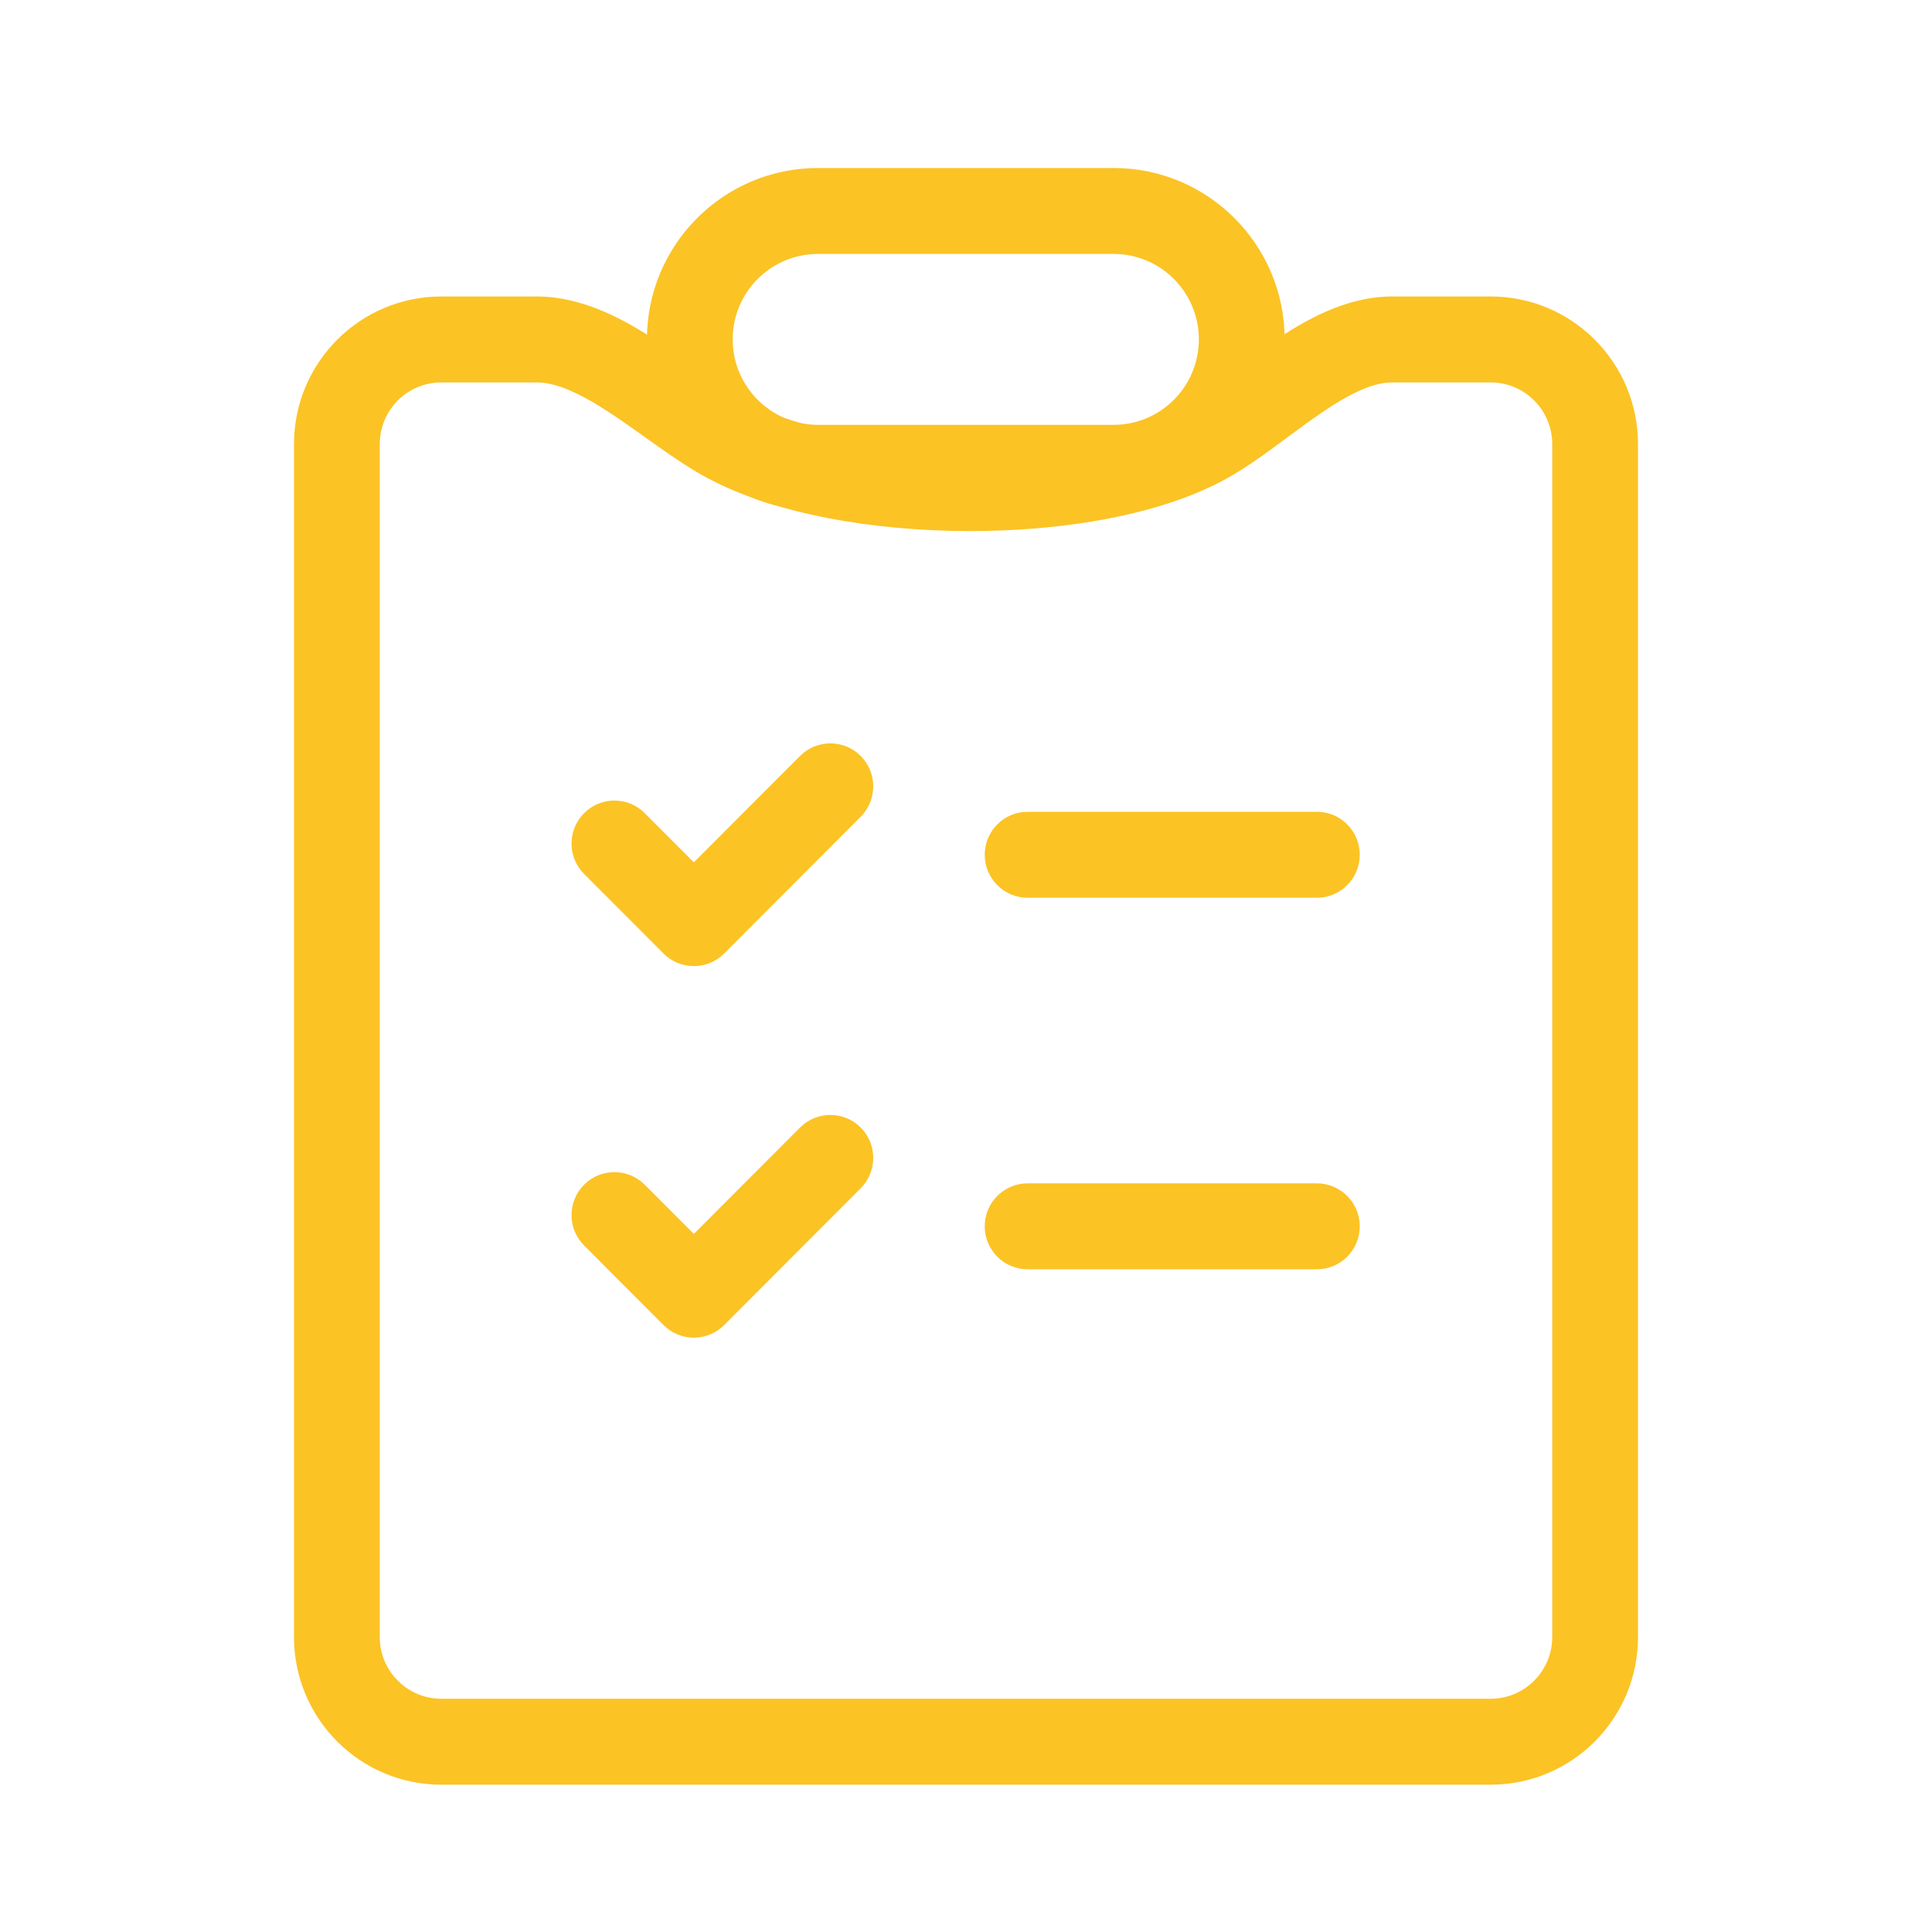 <svg width="46" height="46" viewBox="0 0 46 46" fill="none" xmlns="http://www.w3.org/2000/svg">
<path fill-rule="evenodd" clip-rule="evenodd" d="M10.509 9.105C9.699 9.105 9.042 9.763 9.042 10.575V38.977C9.042 39.788 9.699 40.447 10.509 40.447H35.491C36.301 40.447 36.958 39.788 36.958 38.977V10.575C36.958 9.763 36.301 9.105 35.491 9.105H33.148C32.704 9.105 32.165 9.348 31.445 9.841C31.188 10.017 30.939 10.201 30.677 10.395C30.582 10.466 30.485 10.538 30.385 10.611C30.027 10.874 29.636 11.152 29.239 11.375C27.65 12.269 25.291 12.65 23.055 12.645C20.814 12.639 18.453 12.246 16.844 11.382C16.439 11.165 16.036 10.89 15.665 10.628C15.555 10.55 15.448 10.474 15.343 10.399C15.078 10.21 14.825 10.029 14.562 9.856C13.809 9.358 13.242 9.105 12.783 9.105H10.509ZM7 10.575C7 8.633 8.571 7.059 10.509 7.059H12.783C13.898 7.059 14.909 7.634 15.688 8.148C15.982 8.343 16.28 8.556 16.555 8.752C16.654 8.822 16.75 8.891 16.841 8.955C17.206 9.213 17.521 9.424 17.809 9.579C18.998 10.217 20.977 10.593 23.059 10.598C25.147 10.603 27.096 10.235 28.239 9.591C28.52 9.433 28.826 9.219 29.178 8.961C29.261 8.899 29.348 8.835 29.437 8.769C29.707 8.569 30.001 8.351 30.293 8.151C31.048 7.635 32.036 7.059 33.148 7.059H35.491C37.429 7.059 39 8.633 39 10.575V38.977C39 40.919 37.429 42.493 35.491 42.493H10.509C8.571 42.493 7 40.919 7 38.977V10.575Z" fill="#FBC324"/>
<path fill-rule="evenodd" clip-rule="evenodd" d="M20.493 17.999C20.891 18.398 20.891 19.046 20.493 19.446L17.242 22.703C17.051 22.895 16.791 23.002 16.52 23.002C16.249 23.002 15.989 22.895 15.798 22.703L13.907 20.808C13.508 20.408 13.508 19.761 13.907 19.361C14.306 18.961 14.952 18.961 15.351 19.361L16.52 20.532L19.049 17.999C19.447 17.599 20.094 17.599 20.493 17.999Z" fill="#FBC324"/>
<path fill-rule="evenodd" clip-rule="evenodd" d="M23.446 20.352C23.446 19.786 23.904 19.328 24.467 19.328H31.354C31.918 19.328 32.375 19.786 32.375 20.352C32.375 20.917 31.918 21.375 31.354 21.375H24.467C23.904 21.375 23.446 20.917 23.446 20.352Z" fill="#FBC324"/>
<path fill-rule="evenodd" clip-rule="evenodd" d="M20.493 26.846C20.891 27.245 20.891 27.893 20.493 28.292L17.242 31.549C17.051 31.741 16.791 31.849 16.52 31.849C16.249 31.849 15.989 31.741 15.798 31.549L13.907 29.654C13.508 29.255 13.508 28.607 13.907 28.207C14.306 27.808 14.952 27.808 15.351 28.208L16.52 29.379L19.049 26.846C19.447 26.446 20.094 26.446 20.493 26.846Z" fill="#FBC324"/>
<path fill-rule="evenodd" clip-rule="evenodd" d="M23.446 29.198C23.446 28.633 23.904 28.175 24.467 28.175H31.354C31.918 28.175 32.375 28.633 32.375 29.198C32.375 29.763 31.918 30.221 31.354 30.221H24.467C23.904 30.221 23.446 29.763 23.446 29.198Z" fill="#FBC324"/>
<path fill-rule="evenodd" clip-rule="evenodd" d="M15.403 8.081C15.403 10.334 17.226 12.161 19.476 12.161H26.514C28.763 12.161 30.587 10.334 30.587 8.081C30.587 5.827 28.763 4 26.514 4H19.476C17.226 4 15.403 5.827 15.403 8.081ZM19.476 10.115C18.354 10.115 17.445 9.204 17.445 8.081C17.445 6.957 18.354 6.046 19.476 6.046H26.514C27.635 6.046 28.544 6.957 28.544 8.081C28.544 9.204 27.635 10.115 26.514 10.115H19.476Z" fill="#FBC324"/>
</svg>
